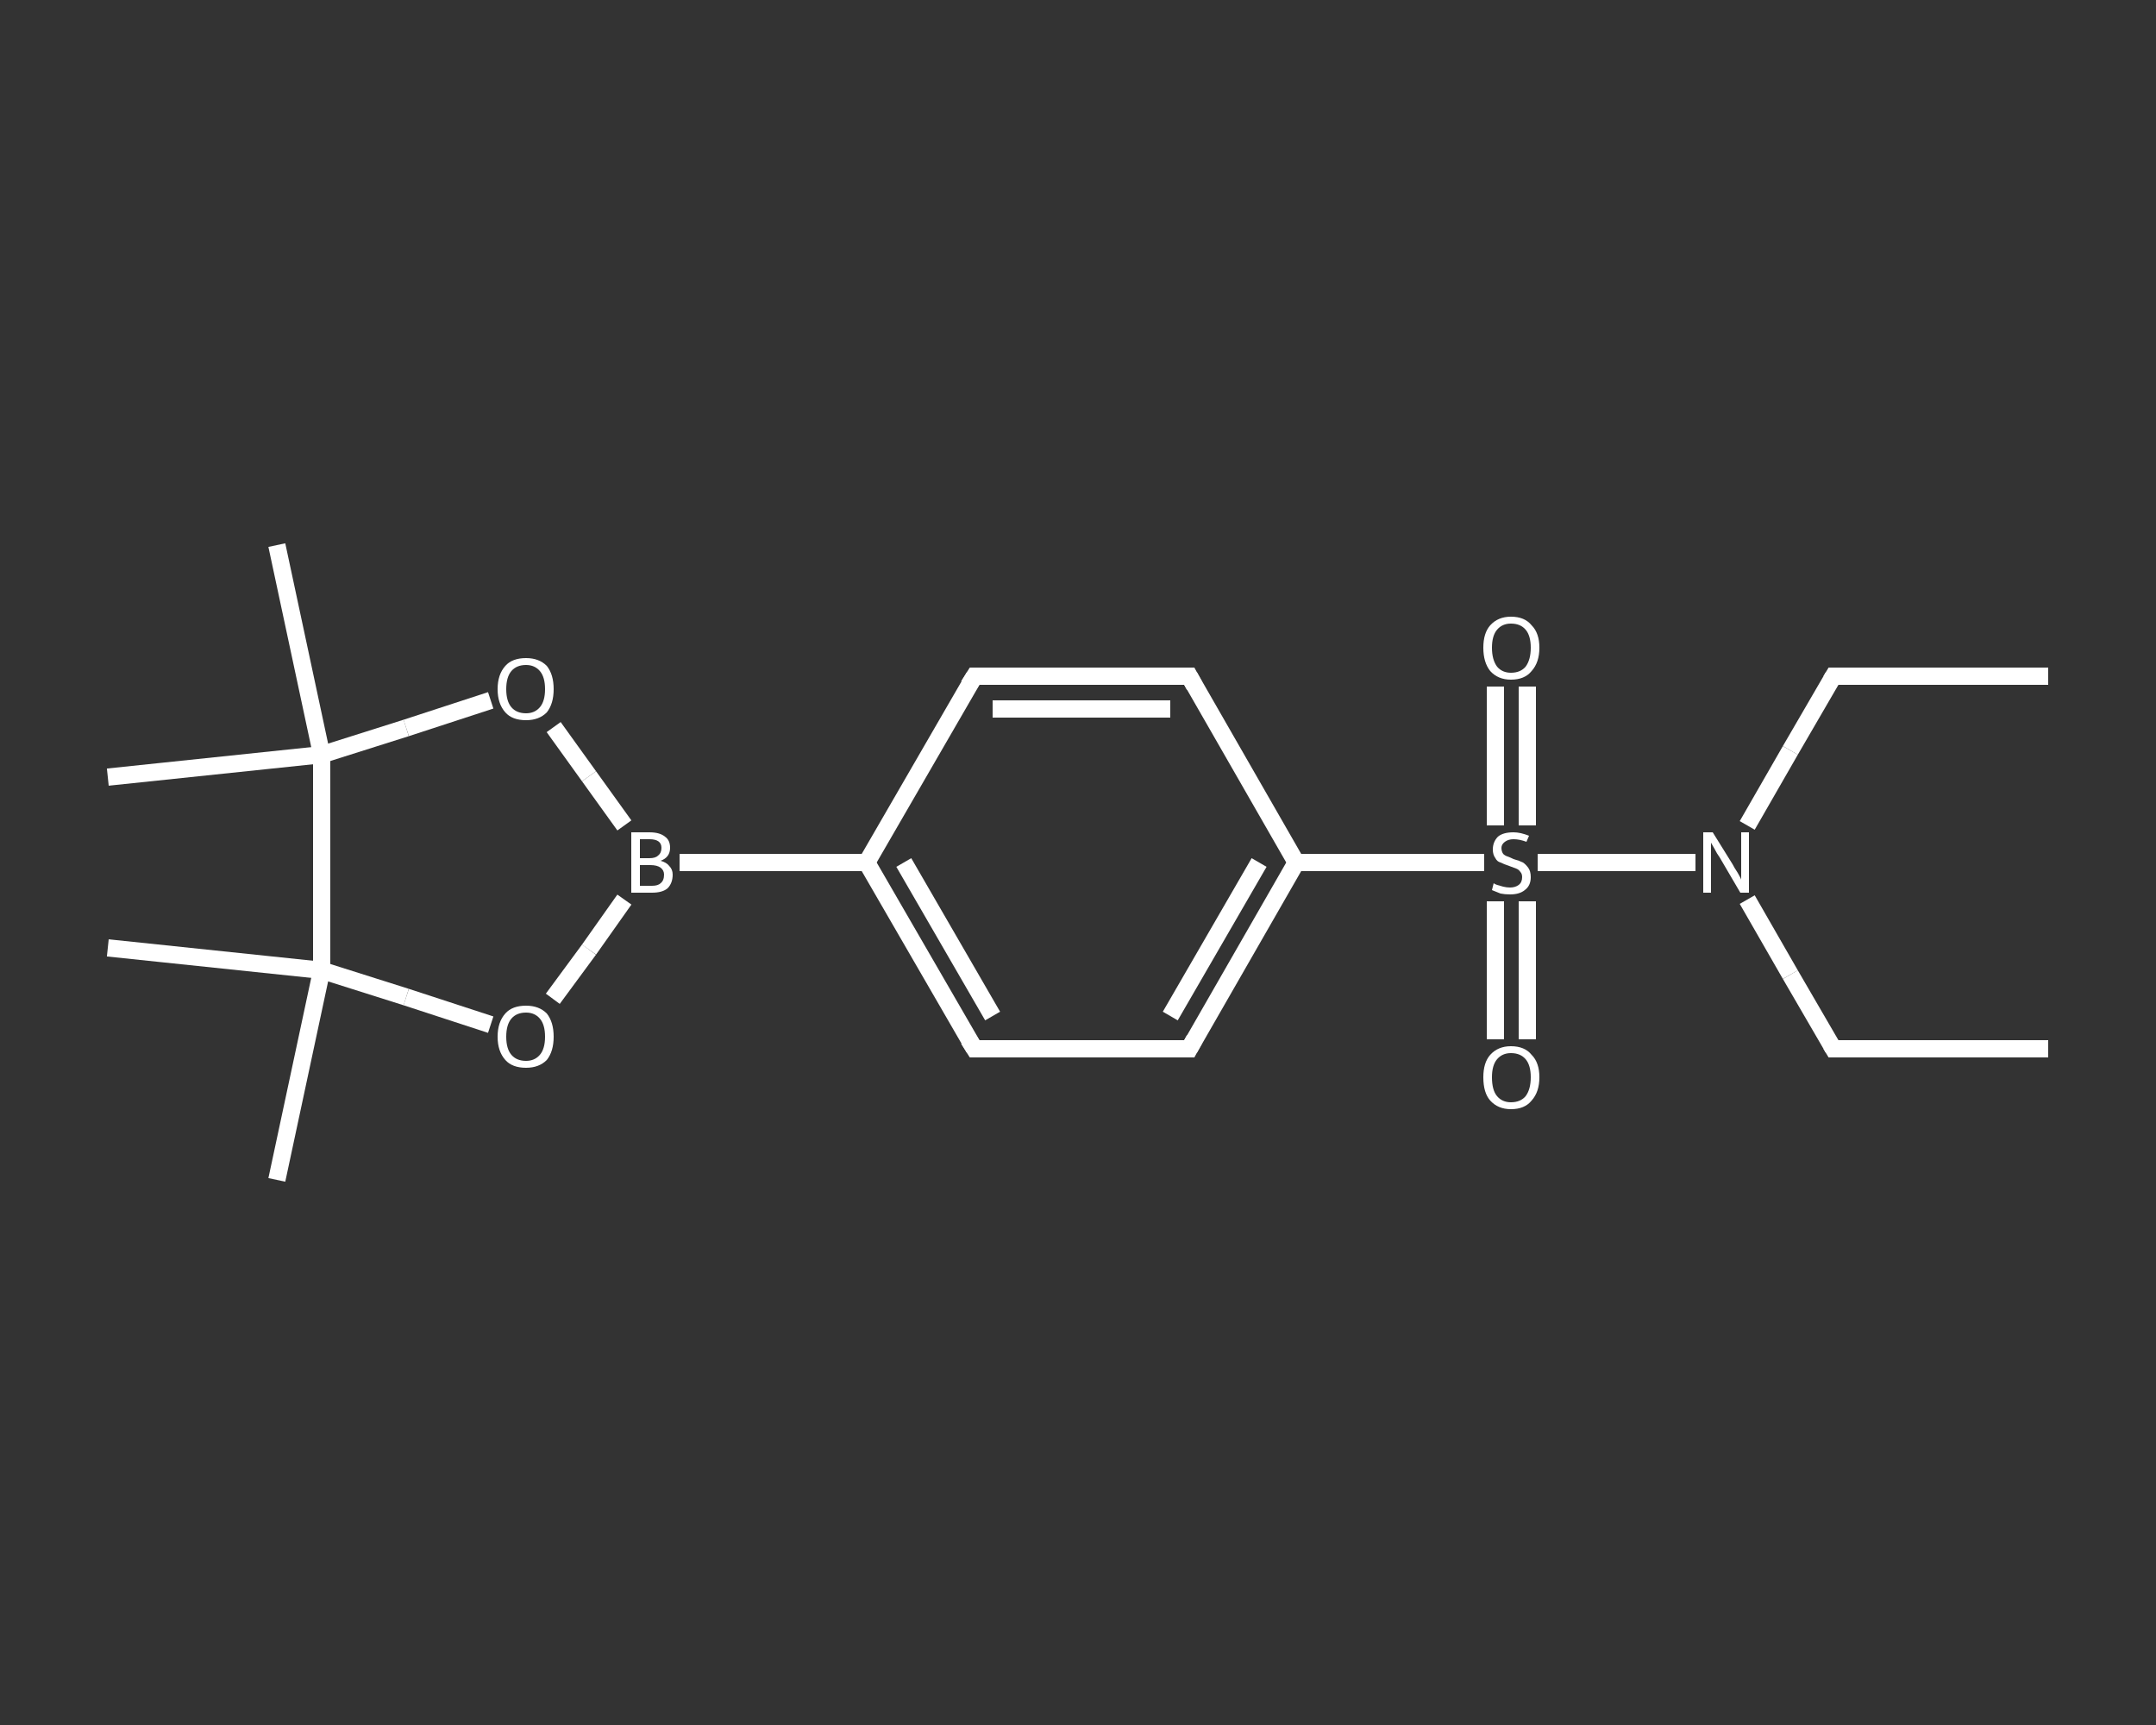 <?xml version='1.0' encoding='iso-8859-1'?>
<svg version='1.1' baseProfile='full'
              xmlns='http://www.w3.org/2000/svg'
                      xmlns:rdkit='http://www.rdkit.org/xml'
                      xmlns:xlink='http://www.w3.org/1999/xlink'
                  xml:space='preserve'
width='250px' height='200px' viewBox='0 0 250 200'>
<rect x="0" y="0" width="250" height="200" fill="#333333" stroke="none"/>
<!-- END OF HEADER -->
<rect style='opacity:1.0;fill:transparent;stroke:none' width='250.0' height='200.0' x='0.0' y='0.0'> </rect>
<path class='bond-0 atom-0 atom-1' d='M 237.5,78.4 L 212.6,78.4' style='fill:none;fill-rule:evenodd;stroke:#FFFFFF;stroke-width:2.0px;stroke-linecap:butt;stroke-linejoin:miter;stroke-opacity:1' />
<path class='bond-1 atom-1 atom-2' d='M 212.6,78.4 L 207.6,87.0' style='fill:none;fill-rule:evenodd;stroke:#FFFFFF;stroke-width:2.0px;stroke-linecap:butt;stroke-linejoin:miter;stroke-opacity:1' />
<path class='bond-1 atom-1 atom-2' d='M 207.6,87.0 L 202.6,95.7' style='fill:none;fill-rule:evenodd;stroke:#FFFFFF;stroke-width:2.0px;stroke-linecap:butt;stroke-linejoin:miter;stroke-opacity:1' />
<path class='bond-2 atom-2 atom-3' d='M 202.6,104.3 L 207.6,113.0' style='fill:none;fill-rule:evenodd;stroke:#FFFFFF;stroke-width:2.0px;stroke-linecap:butt;stroke-linejoin:miter;stroke-opacity:1' />
<path class='bond-2 atom-2 atom-3' d='M 207.6,113.0 L 212.6,121.6' style='fill:none;fill-rule:evenodd;stroke:#FFFFFF;stroke-width:2.0px;stroke-linecap:butt;stroke-linejoin:miter;stroke-opacity:1' />
<path class='bond-3 atom-3 atom-4' d='M 212.6,121.6 L 237.5,121.6' style='fill:none;fill-rule:evenodd;stroke:#FFFFFF;stroke-width:2.0px;stroke-linecap:butt;stroke-linejoin:miter;stroke-opacity:1' />
<path class='bond-4 atom-2 atom-5' d='M 196.6,100.0 L 187.5,100.0' style='fill:none;fill-rule:evenodd;stroke:#FFFFFF;stroke-width:2.0px;stroke-linecap:butt;stroke-linejoin:miter;stroke-opacity:1' />
<path class='bond-4 atom-2 atom-5' d='M 187.5,100.0 L 178.3,100.0' style='fill:none;fill-rule:evenodd;stroke:#FFFFFF;stroke-width:2.0px;stroke-linecap:butt;stroke-linejoin:miter;stroke-opacity:1' />
<path class='bond-5 atom-5 atom-6' d='M 173.4,104.5 L 173.4,112.5' style='fill:none;fill-rule:evenodd;stroke:#FFFFFF;stroke-width:2.0px;stroke-linecap:butt;stroke-linejoin:miter;stroke-opacity:1' />
<path class='bond-5 atom-5 atom-6' d='M 173.4,112.5 L 173.4,120.5' style='fill:none;fill-rule:evenodd;stroke:#FFFFFF;stroke-width:2.0px;stroke-linecap:butt;stroke-linejoin:miter;stroke-opacity:1' />
<path class='bond-5 atom-5 atom-6' d='M 177.1,104.5 L 177.1,112.5' style='fill:none;fill-rule:evenodd;stroke:#FFFFFF;stroke-width:2.0px;stroke-linecap:butt;stroke-linejoin:miter;stroke-opacity:1' />
<path class='bond-5 atom-5 atom-6' d='M 177.1,112.5 L 177.1,120.5' style='fill:none;fill-rule:evenodd;stroke:#FFFFFF;stroke-width:2.0px;stroke-linecap:butt;stroke-linejoin:miter;stroke-opacity:1' />
<path class='bond-6 atom-5 atom-7' d='M 177.1,95.7 L 177.1,87.6' style='fill:none;fill-rule:evenodd;stroke:#FFFFFF;stroke-width:2.0px;stroke-linecap:butt;stroke-linejoin:miter;stroke-opacity:1' />
<path class='bond-6 atom-5 atom-7' d='M 177.1,87.6 L 177.1,79.6' style='fill:none;fill-rule:evenodd;stroke:#FFFFFF;stroke-width:2.0px;stroke-linecap:butt;stroke-linejoin:miter;stroke-opacity:1' />
<path class='bond-6 atom-5 atom-7' d='M 173.4,95.7 L 173.4,87.6' style='fill:none;fill-rule:evenodd;stroke:#FFFFFF;stroke-width:2.0px;stroke-linecap:butt;stroke-linejoin:miter;stroke-opacity:1' />
<path class='bond-6 atom-5 atom-7' d='M 173.4,87.6 L 173.4,79.6' style='fill:none;fill-rule:evenodd;stroke:#FFFFFF;stroke-width:2.0px;stroke-linecap:butt;stroke-linejoin:miter;stroke-opacity:1' />
<path class='bond-7 atom-5 atom-8' d='M 172.1,100.0 L 161.2,100.0' style='fill:none;fill-rule:evenodd;stroke:#FFFFFF;stroke-width:2.0px;stroke-linecap:butt;stroke-linejoin:miter;stroke-opacity:1' />
<path class='bond-7 atom-5 atom-8' d='M 161.2,100.0 L 150.3,100.0' style='fill:none;fill-rule:evenodd;stroke:#FFFFFF;stroke-width:2.0px;stroke-linecap:butt;stroke-linejoin:miter;stroke-opacity:1' />
<path class='bond-8 atom-8 atom-9' d='M 150.3,100.0 L 137.9,121.6' style='fill:none;fill-rule:evenodd;stroke:#FFFFFF;stroke-width:2.0px;stroke-linecap:butt;stroke-linejoin:miter;stroke-opacity:1' />
<path class='bond-8 atom-8 atom-9' d='M 146.0,100.0 L 135.7,117.8' style='fill:none;fill-rule:evenodd;stroke:#FFFFFF;stroke-width:2.0px;stroke-linecap:butt;stroke-linejoin:miter;stroke-opacity:1' />
<path class='bond-9 atom-9 atom-10' d='M 137.9,121.6 L 113.0,121.6' style='fill:none;fill-rule:evenodd;stroke:#FFFFFF;stroke-width:2.0px;stroke-linecap:butt;stroke-linejoin:miter;stroke-opacity:1' />
<path class='bond-10 atom-10 atom-11' d='M 113.0,121.6 L 100.5,100.0' style='fill:none;fill-rule:evenodd;stroke:#FFFFFF;stroke-width:2.0px;stroke-linecap:butt;stroke-linejoin:miter;stroke-opacity:1' />
<path class='bond-10 atom-10 atom-11' d='M 115.1,117.8 L 104.8,100.0' style='fill:none;fill-rule:evenodd;stroke:#FFFFFF;stroke-width:2.0px;stroke-linecap:butt;stroke-linejoin:miter;stroke-opacity:1' />
<path class='bond-11 atom-11 atom-12' d='M 100.5,100.0 L 78.8,100.0' style='fill:none;fill-rule:evenodd;stroke:#FFFFFF;stroke-width:2.0px;stroke-linecap:butt;stroke-linejoin:miter;stroke-opacity:1' />
<path class='bond-12 atom-12 atom-13' d='M 72.4,104.3 L 68.3,110.1' style='fill:none;fill-rule:evenodd;stroke:#FFFFFF;stroke-width:2.0px;stroke-linecap:butt;stroke-linejoin:miter;stroke-opacity:1' />
<path class='bond-12 atom-12 atom-13' d='M 68.3,110.1 L 64.1,115.8' style='fill:none;fill-rule:evenodd;stroke:#FFFFFF;stroke-width:2.0px;stroke-linecap:butt;stroke-linejoin:miter;stroke-opacity:1' />
<path class='bond-13 atom-13 atom-14' d='M 56.9,118.8 L 47.1,115.6' style='fill:none;fill-rule:evenodd;stroke:#FFFFFF;stroke-width:2.0px;stroke-linecap:butt;stroke-linejoin:miter;stroke-opacity:1' />
<path class='bond-13 atom-13 atom-14' d='M 47.1,115.6 L 37.3,112.5' style='fill:none;fill-rule:evenodd;stroke:#FFFFFF;stroke-width:2.0px;stroke-linecap:butt;stroke-linejoin:miter;stroke-opacity:1' />
<path class='bond-14 atom-14 atom-15' d='M 37.3,112.5 L 32.1,136.8' style='fill:none;fill-rule:evenodd;stroke:#FFFFFF;stroke-width:2.0px;stroke-linecap:butt;stroke-linejoin:miter;stroke-opacity:1' />
<path class='bond-15 atom-14 atom-16' d='M 37.3,112.5 L 12.5,109.9' style='fill:none;fill-rule:evenodd;stroke:#FFFFFF;stroke-width:2.0px;stroke-linecap:butt;stroke-linejoin:miter;stroke-opacity:1' />
<path class='bond-16 atom-14 atom-17' d='M 37.3,112.5 L 37.3,87.5' style='fill:none;fill-rule:evenodd;stroke:#FFFFFF;stroke-width:2.0px;stroke-linecap:butt;stroke-linejoin:miter;stroke-opacity:1' />
<path class='bond-17 atom-17 atom-18' d='M 37.3,87.5 L 12.5,90.1' style='fill:none;fill-rule:evenodd;stroke:#FFFFFF;stroke-width:2.0px;stroke-linecap:butt;stroke-linejoin:miter;stroke-opacity:1' />
<path class='bond-18 atom-17 atom-19' d='M 37.3,87.5 L 32.1,63.2' style='fill:none;fill-rule:evenodd;stroke:#FFFFFF;stroke-width:2.0px;stroke-linecap:butt;stroke-linejoin:miter;stroke-opacity:1' />
<path class='bond-19 atom-17 atom-20' d='M 37.3,87.5 L 47.1,84.4' style='fill:none;fill-rule:evenodd;stroke:#FFFFFF;stroke-width:2.0px;stroke-linecap:butt;stroke-linejoin:miter;stroke-opacity:1' />
<path class='bond-19 atom-17 atom-20' d='M 47.1,84.4 L 56.9,81.2' style='fill:none;fill-rule:evenodd;stroke:#FFFFFF;stroke-width:2.0px;stroke-linecap:butt;stroke-linejoin:miter;stroke-opacity:1' />
<path class='bond-20 atom-11 atom-21' d='M 100.5,100.0 L 113.0,78.4' style='fill:none;fill-rule:evenodd;stroke:#FFFFFF;stroke-width:2.0px;stroke-linecap:butt;stroke-linejoin:miter;stroke-opacity:1' />
<path class='bond-21 atom-21 atom-22' d='M 113.0,78.4 L 137.9,78.4' style='fill:none;fill-rule:evenodd;stroke:#FFFFFF;stroke-width:2.0px;stroke-linecap:butt;stroke-linejoin:miter;stroke-opacity:1' />
<path class='bond-21 atom-21 atom-22' d='M 115.1,82.2 L 135.7,82.2' style='fill:none;fill-rule:evenodd;stroke:#FFFFFF;stroke-width:2.0px;stroke-linecap:butt;stroke-linejoin:miter;stroke-opacity:1' />
<path class='bond-22 atom-22 atom-8' d='M 137.9,78.4 L 150.3,100.0' style='fill:none;fill-rule:evenodd;stroke:#FFFFFF;stroke-width:2.0px;stroke-linecap:butt;stroke-linejoin:miter;stroke-opacity:1' />
<path class='bond-23 atom-20 atom-12' d='M 64.2,84.3 L 68.3,90.0' style='fill:none;fill-rule:evenodd;stroke:#FFFFFF;stroke-width:2.0px;stroke-linecap:butt;stroke-linejoin:miter;stroke-opacity:1' />
<path class='bond-23 atom-20 atom-12' d='M 68.3,90.0 L 72.4,95.7' style='fill:none;fill-rule:evenodd;stroke:#FFFFFF;stroke-width:2.0px;stroke-linecap:butt;stroke-linejoin:miter;stroke-opacity:1' />
<path d='M 213.8,78.4 L 212.6,78.4 L 212.3,78.9' style='fill:none;stroke:#FFFFFF;stroke-width:2.0px;stroke-linecap:butt;stroke-linejoin:miter;stroke-opacity:1;' />
<path d='M 212.3,121.1 L 212.6,121.6 L 213.8,121.6' style='fill:none;stroke:#FFFFFF;stroke-width:2.0px;stroke-linecap:butt;stroke-linejoin:miter;stroke-opacity:1;' />
<path d='M 138.5,120.5 L 137.9,121.6 L 136.6,121.6' style='fill:none;stroke:#FFFFFF;stroke-width:2.0px;stroke-linecap:butt;stroke-linejoin:miter;stroke-opacity:1;' />
<path d='M 114.2,121.6 L 113.0,121.6 L 112.3,120.5' style='fill:none;stroke:#FFFFFF;stroke-width:2.0px;stroke-linecap:butt;stroke-linejoin:miter;stroke-opacity:1;' />
<path d='M 112.3,79.5 L 113.0,78.4 L 114.2,78.4' style='fill:none;stroke:#FFFFFF;stroke-width:2.0px;stroke-linecap:butt;stroke-linejoin:miter;stroke-opacity:1;' />
<path d='M 136.6,78.4 L 137.9,78.4 L 138.5,79.5' style='fill:none;stroke:#FFFFFF;stroke-width:2.0px;stroke-linecap:butt;stroke-linejoin:miter;stroke-opacity:1;' />
<path class='atom-2' d='M 198.6 96.5
L 200.9 100.2
Q 201.1 100.6, 201.5 101.2
Q 201.9 101.9, 201.9 102.0
L 201.9 96.5
L 202.8 96.5
L 202.8 103.5
L 201.8 103.5
L 199.4 99.4
Q 199.1 99.0, 198.8 98.4
Q 198.5 97.9, 198.4 97.7
L 198.4 103.5
L 197.5 103.5
L 197.5 96.5
L 198.6 96.5
' fill='#FFFFFF'/>
<path class='atom-5' d='M 173.2 102.4
Q 173.3 102.5, 173.6 102.6
Q 174.0 102.7, 174.3 102.8
Q 174.7 102.9, 175.1 102.9
Q 175.7 102.9, 176.1 102.6
Q 176.5 102.3, 176.5 101.7
Q 176.5 101.3, 176.3 101.1
Q 176.1 100.8, 175.8 100.7
Q 175.5 100.6, 175.0 100.4
Q 174.4 100.2, 174.0 100.0
Q 173.6 99.9, 173.4 99.5
Q 173.1 99.1, 173.1 98.5
Q 173.1 97.6, 173.7 97.0
Q 174.3 96.5, 175.5 96.5
Q 176.3 96.5, 177.3 96.9
L 177.0 97.6
Q 176.2 97.3, 175.5 97.3
Q 174.9 97.3, 174.5 97.6
Q 174.1 97.9, 174.1 98.3
Q 174.1 98.7, 174.3 99.0
Q 174.5 99.2, 174.8 99.3
Q 175.1 99.4, 175.5 99.6
Q 176.2 99.8, 176.6 100.0
Q 176.9 100.2, 177.2 100.6
Q 177.5 101.0, 177.5 101.7
Q 177.5 102.7, 176.8 103.2
Q 176.2 103.7, 175.1 103.7
Q 174.5 103.7, 174.0 103.6
Q 173.5 103.4, 173.0 103.2
L 173.2 102.4
' fill='#FFFFFF'/>
<path class='atom-6' d='M 172.0 124.9
Q 172.0 123.2, 172.8 122.3
Q 173.7 121.3, 175.2 121.3
Q 176.8 121.3, 177.6 122.3
Q 178.5 123.2, 178.5 124.9
Q 178.5 126.6, 177.6 127.6
Q 176.8 128.6, 175.2 128.6
Q 173.7 128.6, 172.8 127.6
Q 172.0 126.7, 172.0 124.9
M 175.2 127.8
Q 176.3 127.8, 176.9 127.1
Q 177.5 126.3, 177.5 124.9
Q 177.5 123.5, 176.9 122.8
Q 176.3 122.1, 175.2 122.1
Q 174.2 122.1, 173.6 122.8
Q 173.0 123.5, 173.0 124.9
Q 173.0 126.4, 173.6 127.1
Q 174.2 127.8, 175.2 127.8
' fill='#FFFFFF'/>
<path class='atom-7' d='M 172.0 75.1
Q 172.0 73.4, 172.8 72.5
Q 173.7 71.5, 175.2 71.5
Q 176.8 71.5, 177.6 72.5
Q 178.5 73.4, 178.5 75.1
Q 178.5 76.8, 177.6 77.8
Q 176.8 78.8, 175.2 78.8
Q 173.7 78.8, 172.8 77.8
Q 172.0 76.8, 172.0 75.1
M 175.2 78.0
Q 176.3 78.0, 176.9 77.3
Q 177.5 76.5, 177.5 75.1
Q 177.5 73.7, 176.9 73.0
Q 176.3 72.3, 175.2 72.3
Q 174.2 72.3, 173.6 73.0
Q 173.0 73.7, 173.0 75.1
Q 173.0 76.5, 173.6 77.3
Q 174.2 78.0, 175.2 78.0
' fill='#FFFFFF'/>
<path class='atom-12' d='M 76.6 99.8
Q 77.3 100.0, 77.6 100.4
Q 78.0 100.8, 78.0 101.4
Q 78.0 102.4, 77.4 103.0
Q 76.8 103.5, 75.6 103.5
L 73.2 103.5
L 73.2 96.5
L 75.3 96.5
Q 76.5 96.5, 77.1 97.0
Q 77.7 97.4, 77.7 98.3
Q 77.7 99.4, 76.6 99.8
M 74.2 97.3
L 74.2 99.5
L 75.3 99.5
Q 76.0 99.5, 76.3 99.2
Q 76.7 98.9, 76.7 98.3
Q 76.7 97.3, 75.3 97.3
L 74.2 97.3
M 75.6 102.7
Q 76.3 102.7, 76.6 102.4
Q 77.0 102.1, 77.0 101.4
Q 77.0 100.9, 76.6 100.6
Q 76.2 100.3, 75.4 100.3
L 74.2 100.3
L 74.2 102.7
L 75.6 102.7
' fill='#FFFFFF'/>
<path class='atom-13' d='M 57.7 120.2
Q 57.7 118.5, 58.6 117.5
Q 59.4 116.6, 61.0 116.6
Q 62.5 116.6, 63.4 117.5
Q 64.2 118.5, 64.2 120.2
Q 64.2 121.9, 63.4 122.9
Q 62.5 123.8, 61.0 123.8
Q 59.4 123.8, 58.6 122.9
Q 57.7 121.9, 57.7 120.2
M 61.0 123.0
Q 62.0 123.0, 62.6 122.3
Q 63.2 121.6, 63.2 120.2
Q 63.2 118.8, 62.6 118.1
Q 62.0 117.4, 61.0 117.4
Q 59.9 117.4, 59.3 118.1
Q 58.7 118.8, 58.7 120.2
Q 58.7 121.6, 59.3 122.3
Q 59.9 123.0, 61.0 123.0
' fill='#FFFFFF'/>
<path class='atom-20' d='M 57.7 79.9
Q 57.7 78.2, 58.6 77.2
Q 59.4 76.3, 61.0 76.3
Q 62.5 76.3, 63.4 77.2
Q 64.2 78.2, 64.2 79.9
Q 64.2 81.6, 63.4 82.6
Q 62.5 83.5, 61.0 83.5
Q 59.4 83.5, 58.6 82.6
Q 57.7 81.6, 57.7 79.9
M 61.0 82.7
Q 62.0 82.7, 62.6 82.0
Q 63.2 81.3, 63.2 79.9
Q 63.2 78.5, 62.6 77.8
Q 62.0 77.1, 61.0 77.1
Q 59.9 77.1, 59.3 77.8
Q 58.7 78.5, 58.7 79.9
Q 58.7 81.3, 59.3 82.0
Q 59.9 82.7, 61.0 82.7
' fill='#FFFFFF'/>
</svg>

